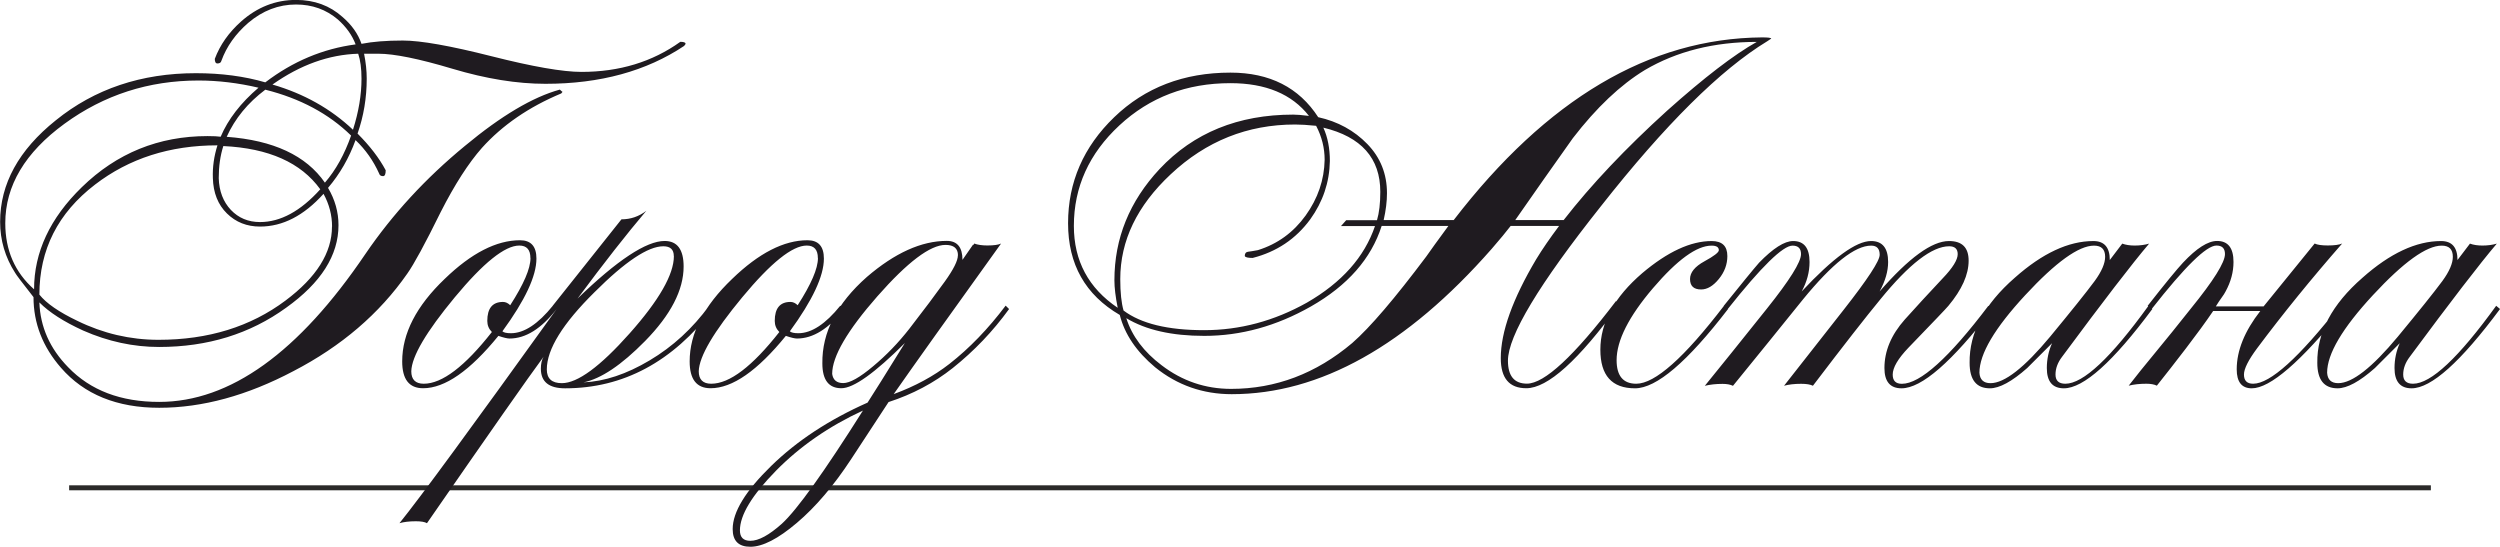<?xml version="1.0" encoding="UTF-8"?> <svg xmlns="http://www.w3.org/2000/svg" xmlns:xlink="http://www.w3.org/1999/xlink" xmlns:xodm="http://www.corel.com/coreldraw/odm/2003" xml:space="preserve" width="100.099mm" height="21.892mm" version="1.1" style="shape-rendering:geometricPrecision; text-rendering:geometricPrecision; image-rendering:optimizeQuality; fill-rule:evenodd; clip-rule:evenodd" viewBox="0 0 310.82 67.98"> <defs> <style type="text/css"> .str0 {stroke:#2B2A29;stroke-width:0.62;stroke-miterlimit:22.926} .fil0 {fill:none} .fil1 {fill:#1F1B20;fill-rule:nonzero} </style> </defs> <g id="TEXT">  <line class="fil0 str0" x1="8.59" y1="60.65" x2="302.23" y2="60.65"></line> <path class="fil1" d="M85.07 5.7c-4.72,3.15 -10.47,4.72 -17.26,4.72 -3.53,0 -7.38,-0.62 -11.56,-1.87 -4.18,-1.25 -7.25,-1.87 -9.2,-1.87l-1.79 0c0.22,1.09 0.33,2.12 0.33,3.09 0,2.39 -0.38,4.67 -1.14,6.84 1.52,1.52 2.69,3.04 3.5,4.56 0,0.49 -0.11,0.73 -0.33,0.73 -0.27,0 -0.43,-0.11 -0.49,-0.33 -0.71,-1.57 -1.68,-2.96 -2.93,-4.15 -0.81,2.23 -1.95,4.21 -3.42,5.94 0.87,1.47 1.3,3.01 1.3,4.64 0,3.74 -2.17,7.16 -6.51,10.26 -4.5,3.26 -9.77,4.88 -15.79,4.88 -3.2,0 -6.35,-0.68 -9.44,-2.04 -2.39,-1.09 -4.21,-2.25 -5.45,-3.5 0.11,3.04 1.3,5.73 3.58,8.06 2.77,2.88 6.54,4.31 11.32,4.31 8.79,0 17.34,-6.13 25.64,-18.4 3.37,-4.94 7.49,-9.42 12.37,-13.43 4.5,-3.74 8.44,-6.08 11.8,-7 0.22,0.22 0.33,0.3 0.33,0.24 0,0.05 -0.05,0.14 -0.16,0.24 -4.02,1.68 -7.3,3.93 -9.85,6.76 -1.68,1.9 -3.39,4.56 -5.13,7.98 -1.95,3.96 -3.34,6.51 -4.15,7.65 -3.47,4.99 -8.2,9.04 -14.16,12.13 -5.75,3.04 -11.32,4.56 -16.69,4.56 -5.26,0 -9.33,-1.66 -12.21,-4.97 -2.28,-2.61 -3.42,-5.54 -3.42,-8.79 -1.41,-1.79 -2.17,-2.8 -2.28,-3.01 -1.25,-1.95 -1.87,-4.07 -1.87,-6.35 0,-4.72 2.31,-8.93 6.92,-12.62 4.83,-3.91 10.64,-5.86 17.42,-5.86 3.15,0 6.02,0.38 8.63,1.14 3.42,-2.61 7.16,-4.18 11.23,-4.72 -0.43,-1.14 -1.17,-2.17 -2.2,-3.09 -1.47,-1.25 -3.2,-1.87 -5.21,-1.87 -2.17,0 -4.15,0.76 -5.94,2.28 -1.57,1.36 -2.69,2.93 -3.34,4.72 -0.05,0.22 -0.22,0.33 -0.49,0.33 -0.22,0 -0.33,-0.19 -0.33,-0.57 0.65,-1.74 1.74,-3.28 3.26,-4.64 2.01,-1.79 4.29,-2.69 6.84,-2.69 2.28,0 4.21,0.71 5.78,2.12 1.14,0.98 1.93,2.09 2.36,3.34 1.36,-0.27 3.07,-0.41 5.13,-0.41 2.23,0 5.9,0.65 11.03,1.95 5.13,1.3 8.86,1.95 11.19,1.95 4.72,0 8.82,-1.25 12.29,-3.74 0.43,0 0.65,0.08 0.65,0.24 0,0.05 -0.05,0.14 -0.16,0.24zm-40.13 4.07c0,-1.25 -0.14,-2.28 -0.41,-3.09 -3.64,0.11 -7.19,1.38 -10.66,3.83 3.91,1.14 7.25,3.01 10.01,5.62 0.71,-2.23 1.06,-4.34 1.06,-6.35zm-1.3 7.08c-2.77,-2.71 -6.32,-4.61 -10.66,-5.7 -2.17,1.63 -3.77,3.58 -4.8,5.86 5.81,0.43 9.88,2.33 12.21,5.7 1.36,-1.57 2.44,-3.53 3.26,-5.86zm-3.83 6.68c-2.39,-3.31 -6.4,-5.1 -12.05,-5.37 -0.38,1.19 -0.57,2.52 -0.57,3.99 0.05,1.63 0.56,2.94 1.51,3.95 0.95,1 2.16,1.51 3.62,1.51 2.55,0 5.05,-1.36 7.49,-4.07zm-7.65 -12.62c-2.55,-0.6 -5.05,-0.9 -7.49,-0.9 -6.19,0 -11.74,1.79 -16.65,5.37 -4.91,3.58 -7.37,7.71 -7.37,12.37 0,3.36 1.19,6.11 3.58,8.22 0,-4.61 1.98,-8.85 5.94,-12.7 4.34,-4.23 9.55,-6.35 15.63,-6.35 0.76,0 1.3,0.03 1.63,0.08 0.92,-2.17 2.5,-4.21 4.72,-6.11zm9.12 17.26c0,-1.41 -0.35,-2.77 -1.06,-4.07 -2.44,2.71 -5.07,4.07 -7.9,4.07 -1.63,0 -3,-0.54 -4.11,-1.63 -1.11,-1.09 -1.7,-2.55 -1.75,-4.4 -0.05,-1.36 0.14,-2.71 0.57,-4.07 -5.92,0 -10.99,1.63 -15.22,4.88 -4.61,3.53 -6.92,8.09 -6.92,13.68 0.87,1.09 2.44,2.17 4.72,3.26 3.2,1.57 6.57,2.36 10.09,2.36 6.19,0 11.45,-1.63 15.79,-4.88 3.85,-2.88 5.78,-5.94 5.78,-9.2zm27.92 10.26c-1.9,2.44 -3.85,3.66 -5.86,3.66 -0.27,0 -0.73,-0.11 -1.38,-0.33 -3.53,4.34 -6.65,6.51 -9.36,6.51 -1.74,0 -2.6,-1.11 -2.6,-3.34 0,-3.47 1.76,-6.89 5.29,-10.26 3.31,-3.2 6.43,-4.8 9.36,-4.8 1.36,0 2.04,0.76 2.04,2.28 0,2.17 -1.41,5.18 -4.23,9.04 0.16,0.16 0.52,0.24 1.06,0.24 1.63,0 3.37,-1.14 5.21,-3.42l0.49 0.41zm-3.26 -6.35c0,-1.03 -0.46,-1.55 -1.38,-1.55 -1.79,0 -4.46,2.14 -8.02,6.43 -3.55,4.29 -5.36,7.35 -5.41,9.2 0,1.03 0.52,1.55 1.55,1.55 2.28,0 5.1,-2.14 8.47,-6.43 -0.38,-0.38 -0.57,-0.84 -0.57,-1.38 0,-1.57 0.65,-2.36 1.95,-2.36 0.33,0 0.62,0.14 0.9,0.41 1.68,-2.61 2.52,-4.56 2.52,-5.86zm22.71 6.35c-5.05,6.57 -11.18,9.85 -18.4,9.85 -2.01,0 -3.01,-0.81 -3.01,-2.44 0,-0.6 0.11,-1.09 0.33,-1.47 -1.85,2.5 -6.68,9.39 -14.49,20.68 -0.27,-0.16 -0.73,-0.24 -1.38,-0.24 -0.81,0 -1.49,0.08 -2.04,0.24 2.5,-3.09 9.01,-11.97 19.54,-26.62l-0.49 -0.41 8.55 -10.75c1.14,0 2.17,-0.35 3.09,-1.06 -2.44,2.88 -5.29,6.51 -8.55,10.91 4.94,-4.78 8.55,-7.16 10.83,-7.16 1.57,0 2.36,1.06 2.36,3.17 0,2.93 -1.6,6.02 -4.8,9.28 -2.93,2.98 -5.48,4.69 -7.65,5.13 2.61,-0.11 5.35,-1.02 8.22,-2.73 2.88,-1.71 5.35,-3.98 7.41,-6.8l0.49 0.41zm-4.88 -6.59c0,-0.81 -0.43,-1.22 -1.3,-1.22 -1.9,0 -4.75,1.9 -8.55,5.7 -3.96,3.91 -5.94,7.11 -5.94,9.61 0,1.14 0.62,1.71 1.87,1.71 1.95,0 4.76,-2.06 8.43,-6.19 3.66,-4.12 5.5,-7.33 5.5,-9.61zm21.17 6.59c-1.9,2.44 -3.85,3.66 -5.86,3.66 -0.27,0 -0.73,-0.11 -1.38,-0.33 -3.53,4.34 -6.65,6.51 -9.36,6.51 -1.74,0 -2.6,-1.11 -2.6,-3.34 0,-3.47 1.76,-6.89 5.29,-10.26 3.31,-3.2 6.43,-4.8 9.36,-4.8 1.36,0 2.04,0.76 2.04,2.28 0,2.17 -1.41,5.18 -4.23,9.04 0.16,0.16 0.52,0.24 1.06,0.24 1.63,0 3.37,-1.14 5.21,-3.42l0.49 0.41zm-3.26 -6.35c0,-1.03 -0.46,-1.55 -1.38,-1.55 -1.79,0 -4.46,2.14 -8.02,6.43 -3.55,4.29 -5.36,7.35 -5.41,9.2 0,1.03 0.52,1.55 1.55,1.55 2.28,0 5.1,-2.14 8.47,-6.43 -0.38,-0.38 -0.57,-0.84 -0.57,-1.38 0,-1.57 0.65,-2.36 1.95,-2.36 0.33,0 0.62,0.14 0.9,0.41 1.68,-2.61 2.52,-4.56 2.52,-5.86zm23.77 6.35c-2.01,2.77 -4.34,5.21 -7,7.33 -2.33,1.85 -4.99,3.26 -7.98,4.23l-4.64 7.08c-2.17,3.31 -4.42,5.96 -6.76,7.94 -2.33,1.98 -4.26,2.97 -5.78,2.97 -1.47,0 -2.2,-0.73 -2.2,-2.2 0,-2.12 1.6,-4.74 4.8,-7.86 3.2,-3.12 7.19,-5.74 11.97,-7.86 0.71,-1.09 2.25,-3.55 4.64,-7.41 -3.75,3.74 -6.38,5.62 -7.9,5.62 -1.57,0 -2.36,-1.03 -2.36,-3.09 -0.05,-3.85 1.79,-7.44 5.54,-10.75 3.47,-2.98 6.78,-4.48 9.93,-4.48 1.3,0 1.95,0.79 1.95,2.36l1.3 -1.87 0.08 0 0.08 -0.16c0.43,0.16 0.98,0.24 1.63,0.24 0.81,0 1.38,-0.08 1.71,-0.24 -6.4,8.9 -10.85,15.14 -13.35,18.72 2.66,-0.98 4.97,-2.23 6.92,-3.75 2.5,-1.95 4.83,-4.37 7,-7.25l0.41 0.41zm-6.35 -6.68c0,-0.87 -0.52,-1.3 -1.55,-1.3 -1.9,0 -4.72,2.13 -8.47,6.39 -3.74,4.26 -5.62,7.48 -5.62,9.65 0.11,0.76 0.57,1.14 1.38,1.14 0.81,0 2.05,-0.69 3.7,-2.08 1.66,-1.38 3.16,-2.94 4.52,-4.68 1.85,-2.39 3.31,-4.34 4.4,-5.86 1.09,-1.52 1.63,-2.6 1.63,-3.26zm-11.8 19.29c-4.23,1.95 -7.84,4.45 -10.83,7.49 -2.98,3.04 -4.48,5.51 -4.48,7.41 0,0.87 0.43,1.3 1.3,1.3 1.03,0 2.33,-0.71 3.91,-2.12 1.9,-1.74 5.26,-6.43 10.09,-14.08zm112.91 -46.24l-0.49 0.33c-5.81,3.53 -12.7,10.37 -20.68,20.51 -7.71,9.71 -11.56,16.12 -11.56,19.21 0,1.9 0.79,2.85 2.36,2.85 2.17,0 5.86,-3.42 11.07,-10.26l0.41 0.41c-5.05,6.95 -8.9,10.42 -11.56,10.42 -2.12,0 -3.17,-1.25 -3.17,-3.74 0,-3.26 1.47,-7.35 4.4,-12.29 0.76,-1.25 1.71,-2.63 2.85,-4.15l-6.02 0c-0.54,0.71 -1.33,1.66 -2.36,2.85 -10.58,12.05 -21.36,18.07 -32.32,18.07 -3.58,0 -6.76,-1.11 -9.52,-3.34 -2.33,-1.95 -3.8,-4.12 -4.4,-6.51 -4.29,-2.5 -6.43,-6.3 -6.43,-11.4 0,-5.1 1.91,-9.5 5.74,-13.19 3.83,-3.69 8.64,-5.54 14.45,-5.54 4.88,0 8.52,1.85 10.91,5.54 2.44,0.54 4.48,1.66 6.11,3.34 1.63,1.68 2.44,3.72 2.44,6.11 0,1.03 -0.14,2.14 -0.41,3.34l8.71 0c11.56,-15.03 24.34,-22.6 38.34,-22.71 0.76,0 1.14,0.05 1.14,0.16zm-1.79 0.41c-5.32,0 -9.96,1.17 -13.92,3.5 -3.04,1.85 -6.02,4.67 -8.95,8.47 -2.39,3.36 -4.78,6.76 -7.16,10.18l6.02 0c3.42,-4.4 7.71,-8.93 12.86,-13.6 4.61,-4.12 8.33,-6.97 11.15,-8.55zm-46.81 18.64c0,-4.18 -2.36,-6.84 -7.08,-7.98 0.54,1.19 0.81,2.58 0.81,4.15 -0.05,2.66 -0.87,5.07 -2.44,7.25 -1.79,2.44 -4.18,4.04 -7.16,4.8 -0.6,0 -0.92,-0.08 -0.98,-0.24 0,-0.33 0.14,-0.5 0.41,-0.53 0.27,-0.03 0.68,-0.1 1.22,-0.2 2.44,-0.76 4.42,-2.2 5.94,-4.31 1.52,-2.12 2.31,-4.42 2.36,-6.92 0,-1.47 -0.35,-2.88 -1.06,-4.23 -1.09,-0.11 -1.95,-0.16 -2.61,-0.16 -5.92,0 -11.07,2.06 -15.47,6.19 -4.18,3.91 -6.27,8.25 -6.27,13.03 0,1.68 0.14,2.98 0.41,3.91 2.17,1.63 5.51,2.44 10.01,2.44 4.45,0 8.71,-1.14 12.78,-3.42 4.34,-2.5 7.16,-5.67 8.47,-9.52l-4.23 0 0.65 -0.73 3.83 0c0.27,-0.92 0.41,-2.09 0.41,-3.5zm-8.87 -9.44c-2.12,-2.71 -5.37,-4.07 -9.77,-4.07 -5.43,0 -10.03,1.75 -13.8,5.25 -3.77,3.5 -5.66,7.67 -5.66,12.5 0,4.34 1.82,7.73 5.45,10.18 -0.27,-1.36 -0.41,-2.5 -0.41,-3.42 0,-5.21 1.87,-9.82 5.62,-13.84 4.23,-4.5 9.77,-6.76 16.61,-6.76 0.43,0 1.09,0.05 1.95,0.16zm17.34 13.68l-8.3 0c-1.3,4.07 -4.23,7.41 -8.79,10.01 -4.29,2.44 -8.71,3.66 -13.27,3.66 -4.02,0 -7.25,-0.73 -9.69,-2.2 0.71,2.23 2.17,4.18 4.4,5.86 2.55,1.95 5.43,2.93 8.63,2.93 5.54,0 10.56,-1.9 15.06,-5.7 2.23,-1.95 5.29,-5.54 9.2,-10.75 0.49,-0.71 1.41,-1.98 2.77,-3.83zm34.76 10.34c-5.05,6.57 -8.9,9.85 -11.56,9.85 -2.88,0 -4.31,-1.6 -4.31,-4.8 0,-3.37 1.74,-6.54 5.21,-9.52 3.15,-2.66 6.02,-3.99 8.63,-3.99 1.3,0 1.95,0.62 1.95,1.87 0,1.03 -0.35,1.98 -1.06,2.85 -0.71,0.87 -1.44,1.3 -2.2,1.3 -0.92,0 -1.38,-0.43 -1.38,-1.3 0,-0.81 0.6,-1.55 1.79,-2.2 1.19,-0.65 1.79,-1.11 1.79,-1.38 0,-0.38 -0.3,-0.57 -0.9,-0.57 -1.85,0 -4.27,1.76 -7.29,5.29 -3.01,3.53 -4.52,6.51 -4.52,8.95 0,1.95 0.81,2.93 2.44,2.93 2.33,0 5.97,-3.23 10.91,-9.69l0.49 0.41zm32.89 0c-5.05,6.57 -8.82,9.85 -11.32,9.85 -1.41,0 -2.12,-0.84 -2.12,-2.52 0,-2.12 0.84,-4.12 2.52,-6.02 1.41,-1.57 2.98,-3.28 4.72,-5.13 1.25,-1.3 1.87,-2.31 1.87,-3.01 0,-0.65 -0.35,-0.98 -1.06,-0.98 -2.12,0 -4.97,2.2 -8.55,6.59 -1.79,2.17 -4.59,5.75 -8.39,10.75 -0.33,-0.16 -0.81,-0.24 -1.47,-0.24 -0.81,0 -1.52,0.08 -2.12,0.24 1.79,-2.28 4.26,-5.43 7.41,-9.44 2.98,-3.8 4.48,-6.08 4.48,-6.84 0,-0.76 -0.35,-1.14 -1.06,-1.14 -2.01,0 -4.83,2.23 -8.47,6.68 -2.71,3.37 -5.62,6.95 -8.71,10.75 -0.33,-0.16 -0.76,-0.24 -1.3,-0.24 -0.81,0 -1.55,0.08 -2.2,0.24 1.9,-2.33 4.48,-5.54 7.73,-9.61 2.82,-3.53 4.23,-5.78 4.23,-6.76 0,-0.71 -0.35,-1.06 -1.06,-1.06 -1.19,0 -3.88,2.63 -8.06,7.9l-0.49 -0.41c2.23,-2.77 3.69,-4.56 4.4,-5.37 1.74,-1.79 3.15,-2.69 4.23,-2.69 1.36,0 2.04,0.87 2.04,2.61 0,1.25 -0.33,2.47 -0.98,3.66 3.91,-4.18 6.78,-6.27 8.63,-6.27 1.41,0 2.12,0.87 2.12,2.61 0,1.14 -0.35,2.36 -1.06,3.66 3.64,-4.18 6.51,-6.27 8.63,-6.27 1.63,0 2.44,0.81 2.44,2.44 0,1.74 -0.84,3.61 -2.52,5.62 -0.27,0.33 -1.93,2.06 -4.97,5.21 -1.3,1.36 -1.95,2.47 -1.95,3.34 0,0.76 0.38,1.14 1.14,1.14 2.28,0 5.86,-3.23 10.75,-9.69l0.49 0.41zm19.86 0c-4.88,6.57 -8.55,9.85 -10.99,9.85 -1.41,0 -2.12,-0.84 -2.12,-2.52 0,-1.09 0.22,-2.12 0.65,-3.09 -1.03,1.03 -2.06,2.06 -3.09,3.09 -1.9,1.68 -3.45,2.52 -4.64,2.52 -1.68,0 -2.52,-1.06 -2.52,-3.17 -0.05,-3.74 1.82,-7.27 5.62,-10.58 3.42,-3.04 6.68,-4.56 9.77,-4.56 1.36,0 2.04,0.79 2.04,2.36l1.55 -2.04c0.43,0.16 0.95,0.24 1.55,0.24 0.65,0 1.25,-0.08 1.79,-0.24 -2.12,2.5 -5.73,7.19 -10.83,14.08 -0.54,0.71 -0.81,1.44 -0.81,2.2 0,0.76 0.41,1.14 1.22,1.14 2.23,0 5.67,-3.23 10.34,-9.69l0.49 0.41zm-5.86 -6.51c0,-0.92 -0.46,-1.38 -1.38,-1.38 -1.9,0 -4.75,2.05 -8.55,6.15 -3.8,4.1 -5.7,7.31 -5.7,9.65 0.05,0.87 0.52,1.3 1.38,1.3 1.74,0 4.21,-1.93 7.41,-5.78 2.6,-3.15 4.45,-5.45 5.54,-6.92 0.87,-1.19 1.3,-2.2 1.3,-3.01zm29.63 6.51c-5.32,6.57 -9.12,9.85 -11.4,9.85 -1.25,0 -1.87,-0.79 -1.87,-2.36 0,-2.33 0.98,-4.75 2.93,-7.25l-5.86 0c-0.92,1.36 -2.05,2.9 -3.38,4.64 -1.33,1.74 -2.54,3.28 -3.62,4.64 -0.33,-0.16 -0.76,-0.24 -1.3,-0.24 -0.81,0 -1.55,0.08 -2.2,0.24 0.92,-1.19 2.04,-2.58 3.34,-4.15 1.3,-1.57 2.77,-3.39 4.4,-5.45 2.82,-3.47 4.23,-5.73 4.23,-6.76 0,-0.71 -0.35,-1.06 -1.06,-1.06 -1.25,0 -3.93,2.63 -8.06,7.9l-0.49 -0.41c2.17,-2.77 3.64,-4.56 4.4,-5.37 1.68,-1.79 3.09,-2.69 4.23,-2.69 1.36,0 2.04,0.87 2.04,2.61 0,1.25 -0.33,2.47 -0.98,3.66 -0.11,0.22 -0.27,0.47 -0.49,0.77 -0.22,0.3 -0.46,0.66 -0.73,1.1l5.94 0 6.35 -7.82c0.33,0.16 0.87,0.24 1.63,0.24 0.81,0 1.41,-0.08 1.79,-0.24 -3.8,4.34 -7.33,8.68 -10.58,13.03 -1.09,1.47 -1.63,2.55 -1.63,3.26 0,0.76 0.38,1.14 1.14,1.14 2.12,0 5.7,-3.23 10.75,-9.69l0.49 0.41zm19.46 0c-4.88,6.57 -8.55,9.85 -10.99,9.85 -1.41,0 -2.12,-0.84 -2.12,-2.52 0,-1.09 0.22,-2.12 0.65,-3.09 -1.03,1.03 -2.06,2.06 -3.09,3.09 -1.9,1.68 -3.45,2.52 -4.64,2.52 -1.68,0 -2.52,-1.06 -2.52,-3.17 -0.05,-3.74 1.82,-7.27 5.62,-10.58 3.42,-3.04 6.68,-4.56 9.77,-4.56 1.36,0 2.04,0.79 2.04,2.36l1.55 -2.04c0.43,0.16 0.95,0.24 1.55,0.24 0.65,0 1.25,-0.08 1.79,-0.24 -2.12,2.5 -5.73,7.19 -10.83,14.08 -0.54,0.71 -0.81,1.44 -0.81,2.2 0,0.76 0.41,1.14 1.22,1.14 2.23,0 5.67,-3.23 10.34,-9.69l0.49 0.41zm-5.86 -6.51c0,-0.92 -0.46,-1.38 -1.38,-1.38 -1.9,0 -4.75,2.05 -8.55,6.15 -3.8,4.1 -5.7,7.31 -5.7,9.65 0.05,0.87 0.52,1.3 1.38,1.3 1.74,0 4.21,-1.93 7.41,-5.78 2.6,-3.15 4.45,-5.45 5.54,-6.92 0.87,-1.19 1.3,-2.2 1.3,-3.01z"></path> </g> </svg> 